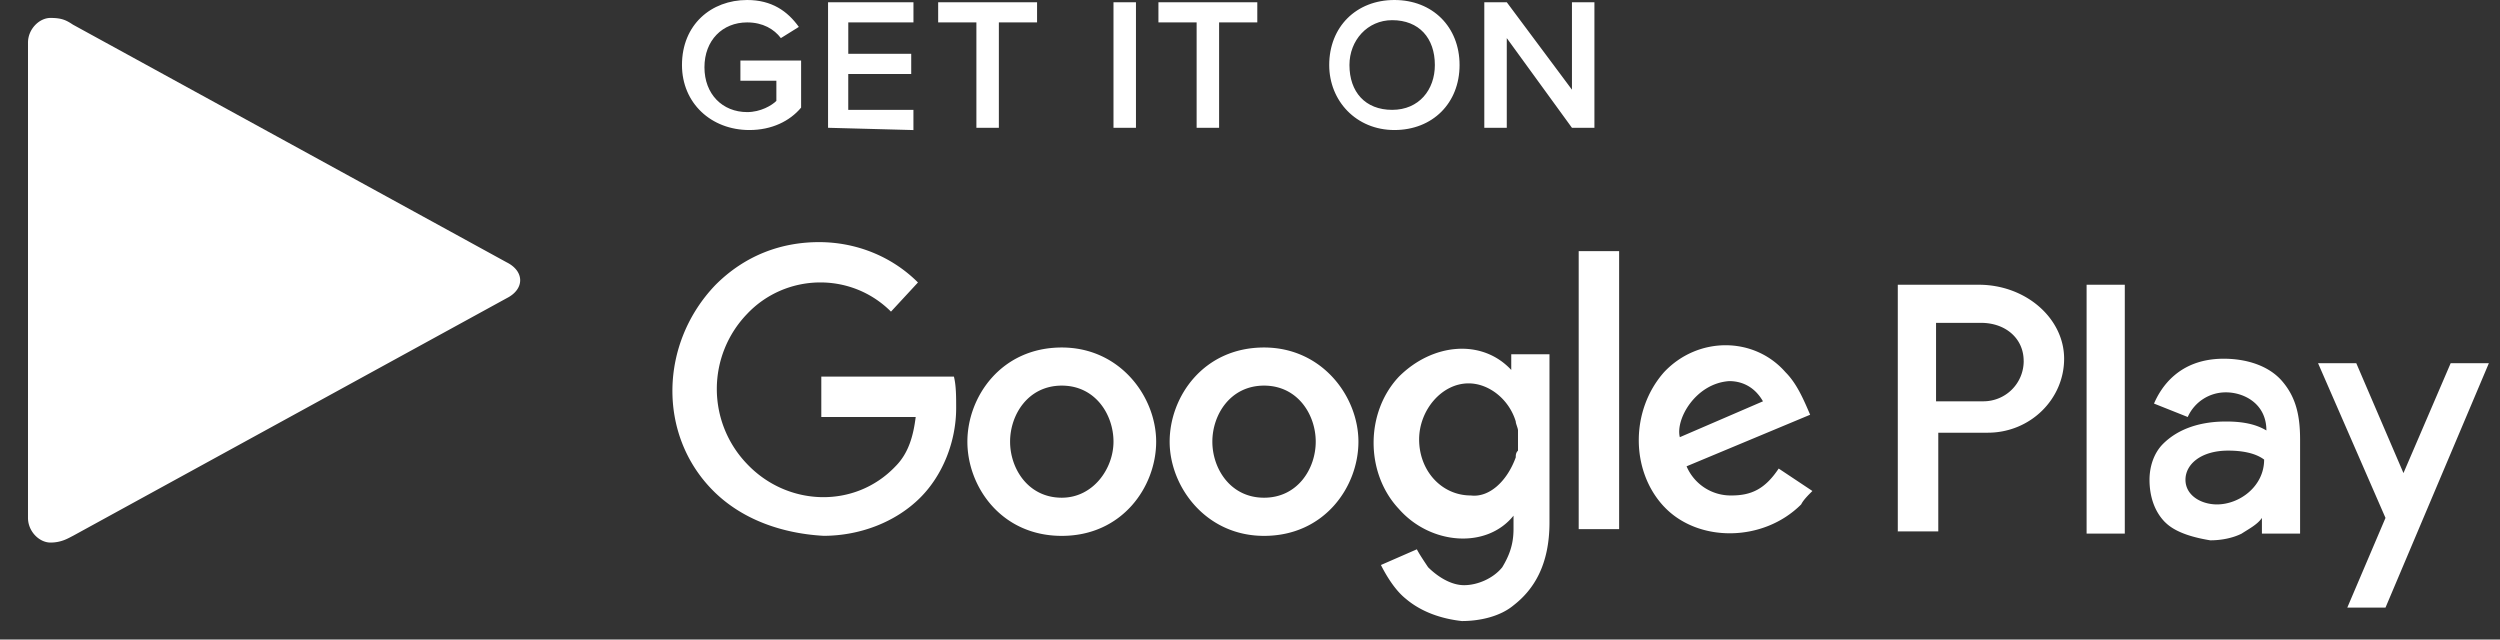 <svg xmlns="http://www.w3.org/2000/svg" viewBox="0 0 86 22"><rect x="0" y="0" width="86" height="22" fill="#333333" stroke="none"/><defs/><g fill="#FFF" fill-rule="evenodd"><path d="M.963 9.564V1.465c0-.462.386-.848.773-.848s.541.077.773.231l14.92 8.176c.31.154.465.385.465.617 0 .231-.155.462-.464.617L2.51 18.433c-.156.077-.387.231-.774.231s-.773-.385-.773-.848V9.564zM48.354 20.593c-.387-.309-.696-.849-.85-1.157l1.236-.54c.078.154.232.385.387.617.31.308.773.617 1.237.617.464 0 1.005-.232 1.314-.617.232-.386.387-.771.387-1.311v-.463c-.928 1.157-2.86 1.003-3.943-.231-1.16-1.234-1.16-3.317 0-4.55 1.16-1.158 2.86-1.312 3.865-.232v-.54h1.315v5.784c0 1.466-.541 2.314-1.237 2.854-.464.386-1.16.54-1.778.54-.696-.077-1.392-.309-1.933-.771zm32.393.308l1.314-3.085-2.32-5.322h1.315l1.623 3.78 1.624-3.78h1.314l-3.556 8.407h-1.314zm-6.262-2.93c-.387-.386-.542-.926-.542-1.466 0-.463.155-.926.464-1.234.541-.54 1.315-.771 2.165-.771.541 0 1.005.077 1.392.308 0-.925-.774-1.311-1.392-1.311a1.43 1.43 0 00-1.314.848l-1.16-.462c.232-.54.85-1.543 2.397-1.543.773 0 1.546.232 2.01.771.464.54.618 1.157.618 2.006v3.239H77.81v-.54c-.155.231-.464.386-.696.54-.31.154-.696.231-1.082.231-.464-.077-1.16-.231-1.546-.617zm-41.207-2.777c0-1.543 1.16-3.24 3.247-3.24 2.01 0 3.247 1.697 3.247 3.24 0 1.542-1.16 3.24-3.247 3.24-2.087 0-3.247-1.698-3.247-3.24zm6.958 0c0-1.543 1.16-3.24 3.247-3.24 2.01 0 3.247 1.697 3.247 3.24 0 1.542-1.16 3.24-3.247 3.24-2.01 0-3.247-1.698-3.247-3.24zM24.542 16.89c-1.932-1.929-1.855-5.09.078-7.096 1.005-1.003 2.242-1.465 3.556-1.465 1.237 0 2.474.462 3.402 1.388l-.928 1.003c-1.392-1.389-3.634-1.312-4.948.077a3.72 3.72 0 000 5.167c1.392 1.465 3.71 1.543 5.103.077.463-.463.618-1.08.695-1.697h-3.247v-1.388h4.562c.077.309.077.694.077 1.08 0 1.157-.464 2.314-1.237 3.085-.85.848-2.087 1.311-3.324 1.311-1.392-.077-2.784-.54-3.789-1.542zm32.702.54c-1.16-1.235-1.16-3.317 0-4.628 1.16-1.234 3.093-1.234 4.175 0 .387.386.619.925.85 1.465l-4.251 1.774a1.65 1.65 0 001.546 1.003c.696 0 1.16-.232 1.623-.926l1.16.772c-.155.154-.31.308-.387.462-1.314 1.311-3.556 1.311-4.716.077zm8.04.925V9.795h2.784c1.623 0 2.938 1.157 2.938 2.545s-1.16 2.545-2.629 2.545h-1.7v3.394h-1.392v.077zm6.495 0V9.795h1.314v8.561h-1.314zm-17.472-.154V8.638h1.391v9.564h-1.391zm23.58-2.391c-.31-.232-.774-.309-1.238-.309-.927 0-1.469.463-1.469 1.003 0 .54.542.848 1.083.848.773 0 1.623-.617 1.623-1.542zm-39.583-.617c0-.926-.619-1.928-1.779-1.928s-1.778 1.002-1.778 1.928c0 .925.619 1.928 1.778 1.928 1.083 0 1.779-1.003 1.779-1.928zm6.957 0c0-.926-.618-1.928-1.778-1.928-1.16 0-1.778 1.002-1.778 1.928 0 .925.619 1.928 1.778 1.928 1.16 0 1.778-1.003 1.778-1.928zm6.881.54c0-.077 0-.155.077-.232v-.308-.309-.077c0-.077-.077-.231-.077-.308-.232-.772-.928-1.311-1.623-1.311-.928 0-1.701.925-1.701 1.928 0 1.08.773 1.928 1.778 1.928.618.077 1.237-.463 1.546-1.311zm5.644-.694l2.86-1.234c-.31-.54-.773-.695-1.16-.695-1.16.078-1.855 1.312-1.7 1.929zm11.828-2.623c0-.771-.618-1.31-1.469-1.31H66.6v2.699h1.624c.773 0 1.391-.617 1.391-1.389z"/><path d="M23.46 2.237C23.46.848 24.465 0 25.702 0c.85 0 1.392.386 1.778.926l-.618.385c-.232-.308-.619-.54-1.16-.54-.85 0-1.469.617-1.469 1.543 0 .925.619 1.542 1.47 1.542.463 0 .85-.231 1.004-.385v-.694H25.47v-.695h2.088v1.62c-.387.463-1.006.771-1.779.771-1.314 0-2.319-.925-2.319-2.236zM28.485 4.396V.077h2.938v.694h-2.242v1.08h2.165v.694H29.18V3.78h2.242v.694zM33.588 4.396V.771h-1.315V.077h3.402v.694h-1.314v3.625zM38.304 4.396V.077h.773v4.32h-.773zM41.164 4.396V.771H39.85V.077h3.401v.694h-1.314v3.625zM45.725 2.237C45.725.926 46.653 0 47.967 0c1.315 0 2.242.926 2.242 2.237 0 1.31-.927 2.236-2.242 2.236-1.314 0-2.242-1.002-2.242-2.236zm3.634 0c0-.926-.541-1.543-1.469-1.543-.85 0-1.469.694-1.469 1.543 0 .925.541 1.542 1.469 1.542s1.469-.694 1.469-1.542zM54.075 4.396l-2.242-3.085v3.085h-.773V.077h.773l2.242 3.008V.077h.773v4.32z" fill-rule="nonzero"/></g></svg>